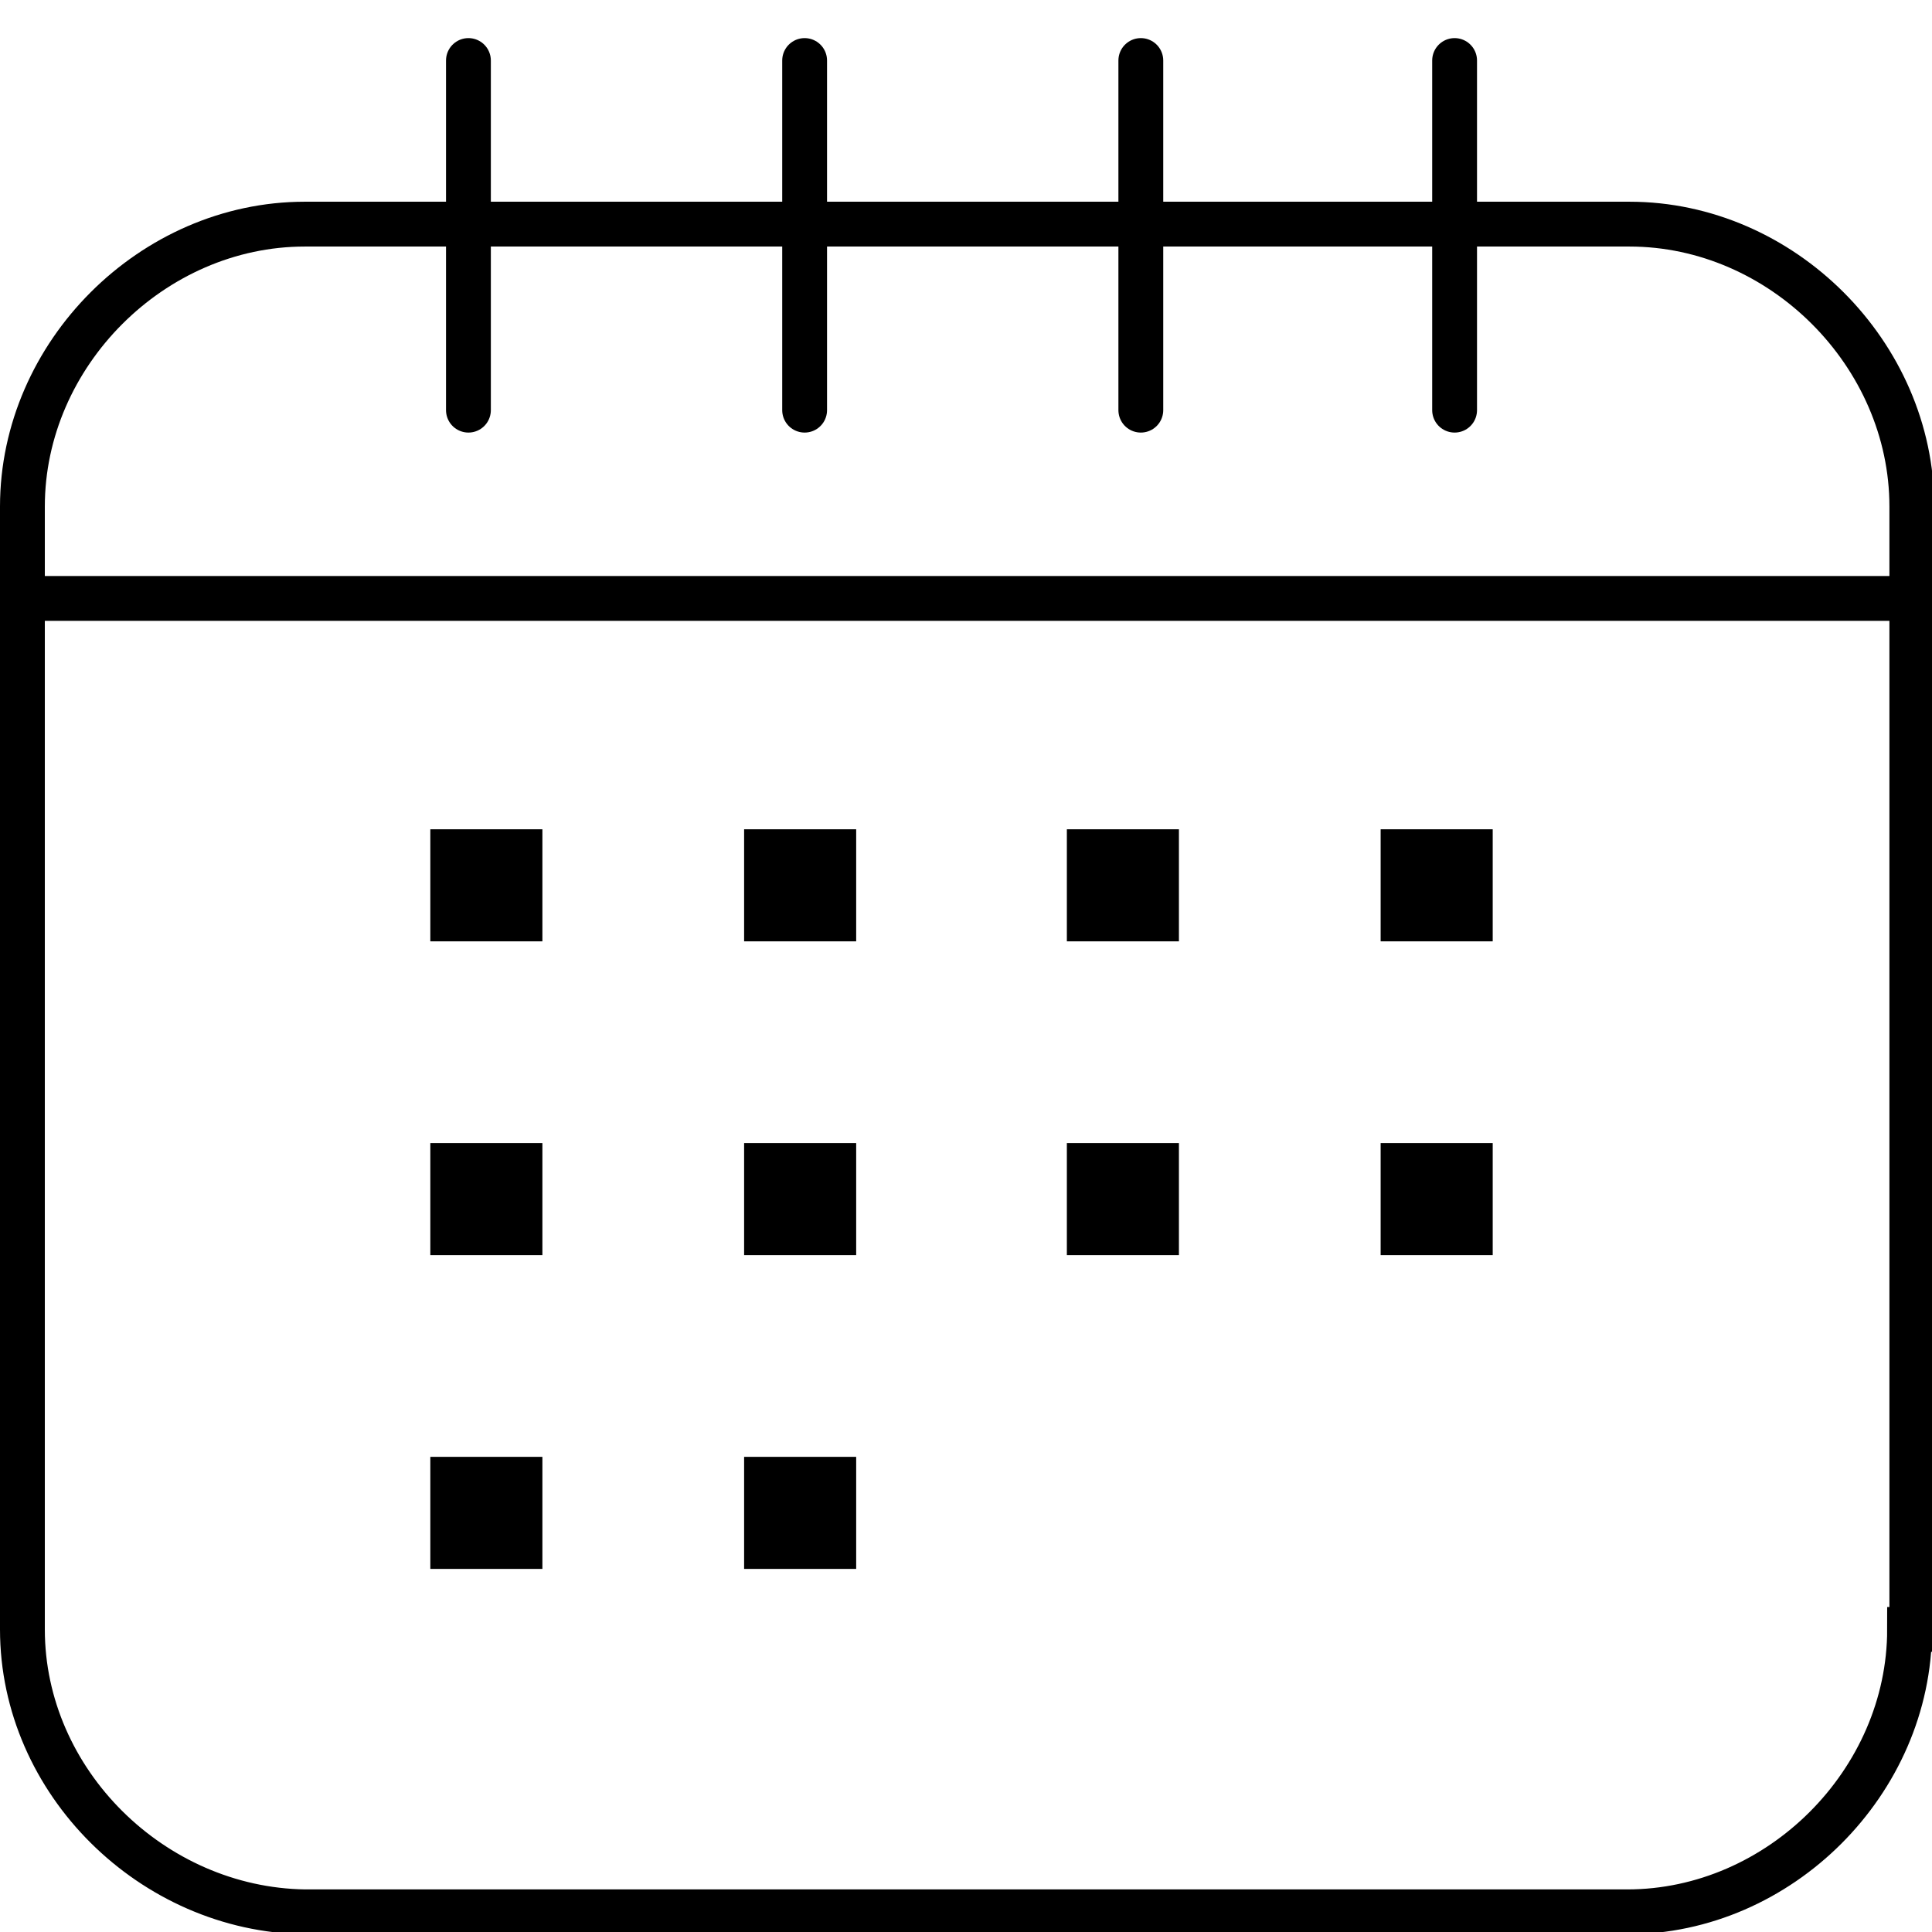 <?xml version="1.0" encoding="utf-8"?>
<!-- Generator: Adobe Illustrator 20.1.0, SVG Export Plug-In . SVG Version: 6.00 Build 0)  -->
<!DOCTYPE svg PUBLIC "-//W3C//DTD SVG 1.1//EN" "http://www.w3.org/Graphics/SVG/1.1/DTD/svg11.dtd">
<svg version="1.1" xmlns="http://www.w3.org/2000/svg" xmlns:xlink="http://www.w3.org/1999/xlink" x="0px" y="0px"
	 viewBox="0 0 86.2 86.2" style="enable-background:new 0 0 86.2 86.2;" xml:space="preserve">
<style type="text/css">
	.st0{fill:none;}
	.st1{fill:none;stroke:#000000;stroke-width:2;stroke-linecap:round;stroke-miterlimit:10;}
	.st2{fill:none;stroke:#000000;stroke-width:2;stroke-miterlimit:10;}
</style>
<g id="Ebene_2">
	<rect x="19.5" y="36.8" class="st0" width="4.6" height="4.6"/>
	<line class="st1" x1="64.9" y1="2.7" x2="64.9" y2="18.3"/>
	<line class="st1" x1="20.9" y1="2.7" x2="20.9" y2="18.3"/>
	<line class="st1" x1="50.9" y1="2.7" x2="50.9" y2="18.3"/>
	<line class="st1" x1="35.9" y1="2.7" x2="35.9" y2="18.3"/>
</g>
<g id="Ebene_1">
	<g>
		<path class="st2" d="M85.2,72.7c0,6.8-5.8,12.6-12.6,12.6H13.6C6.8,85.2,1,79.5,1,72.7V22.6C1,15.8,6.8,10,13.6,10h59.1
			c6.8,0,12.6,5.8,12.6,12.6V72.7z"/>
	</g>
	<line class="st2" x1="0.7" y1="26.7" x2="85.2" y2="26.7"/>
	<rect x="47.6" y="51" width="5" height="5"/>
	<rect x="61.6" y="51" width="5" height="5"/>
	<rect x="19.2" y="51" width="5" height="5"/>
	<rect x="33.2" y="51" width="5" height="5"/>
	<g>
		<rect x="19.2" y="65" width="5" height="5"/>
		<rect x="33.2" y="65" width="5" height="5"/>
	</g>
	<rect x="47.6" y="37" width="5" height="5"/>
	<rect x="61.6" y="37" width="5" height="5"/>
	<rect x="19.2" y="37" width="5" height="5"/>
	<rect x="33.2" y="37" width="5" height="5"/>
</g>
</svg>

